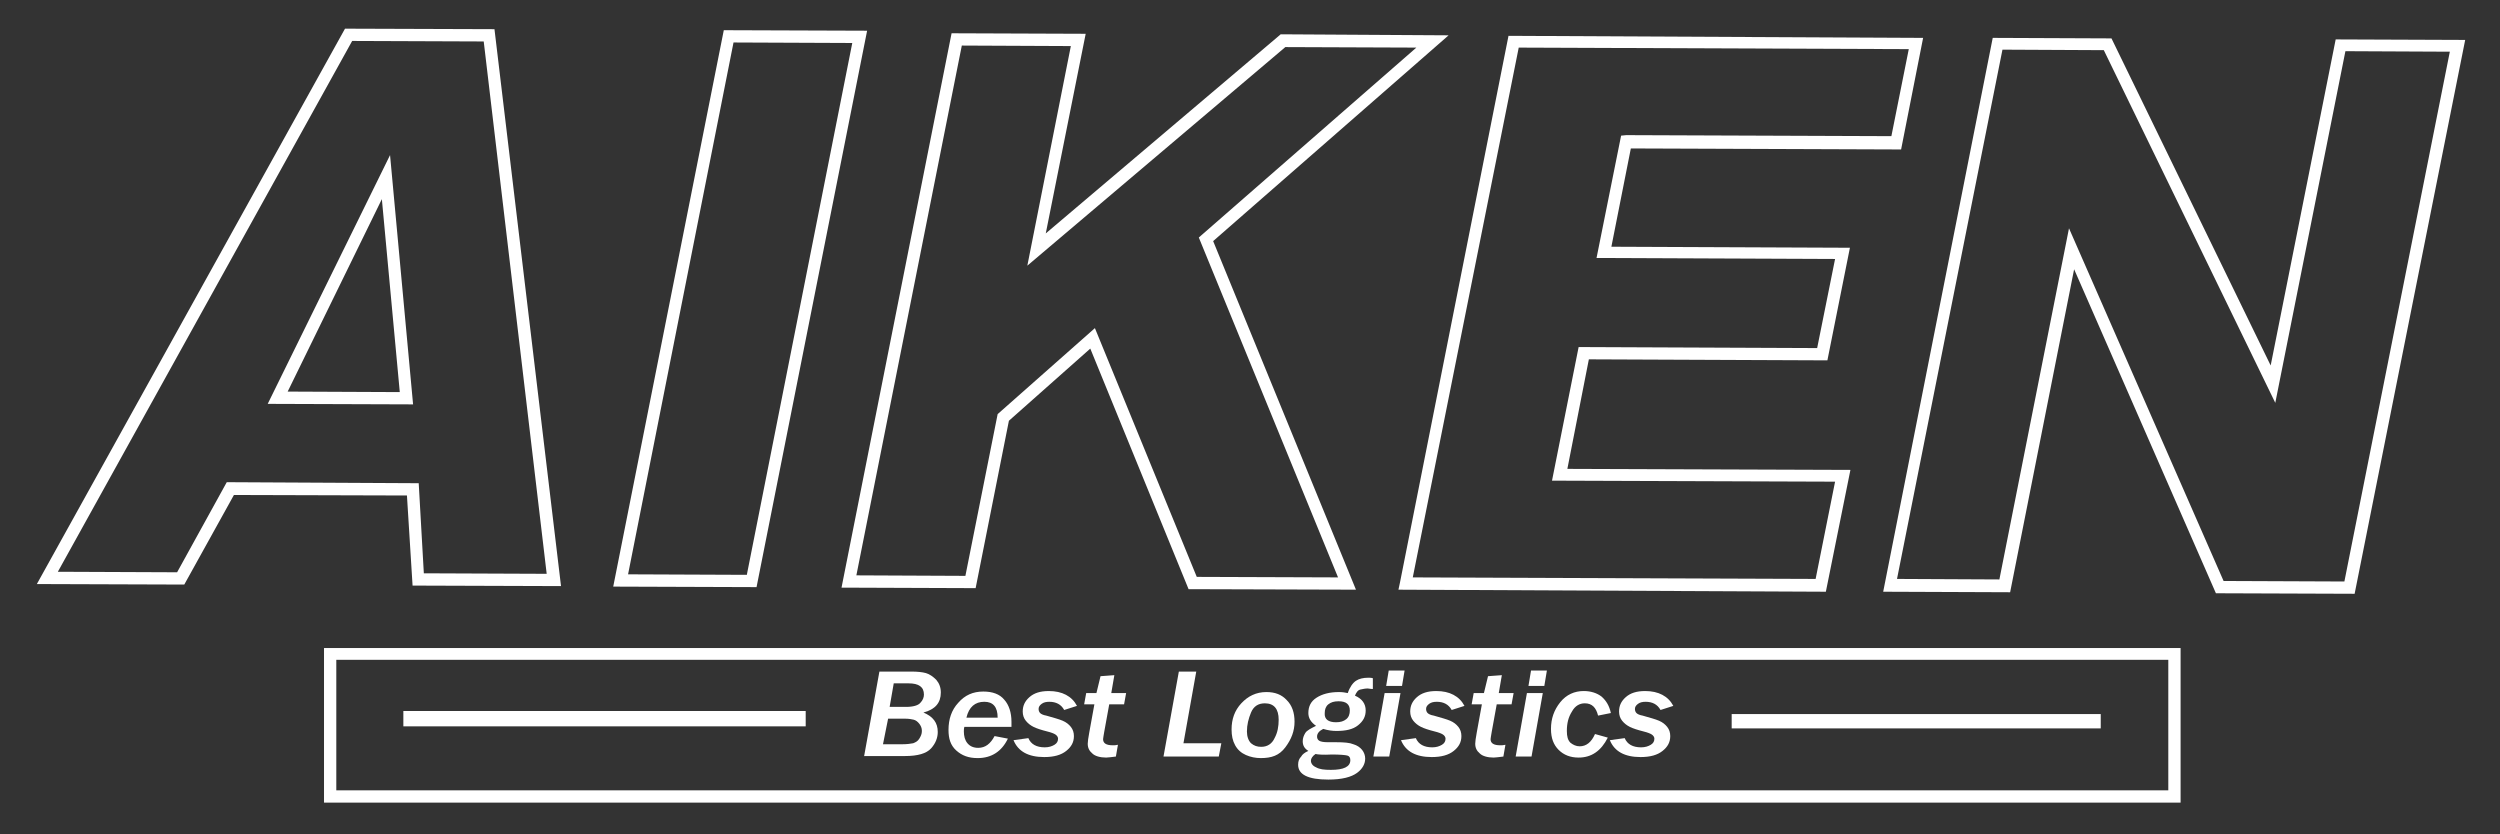 <?xml version="1.0" encoding="utf-8"?>
<!-- Generator: Adobe Illustrator 26.3.1, SVG Export Plug-In . SVG Version: 6.00 Build 0)  -->
<!DOCTYPE svg PUBLIC "-//W3C//DTD SVG 1.1//EN" "http://www.w3.org/Graphics/SVG/1.1/DTD/svg11.dtd">
<svg version="1.1" id="レイヤー_1" xmlns:x="http://ns.adobe.com/Extensibility/1.0/" xmlns:i="http://ns.adobe.com/AdobeIllustrator/10.0/" xmlns:graph="http://ns.adobe.com/Graphs/1.0/"
	 xmlns="http://www.w3.org/2000/svg" xmlns:xlink="http://www.w3.org/1999/xlink" x="0px" y="0px" viewBox="0 0 488.4 163"
	 style="enable-background:new 0 0 488.4 163;" xml:space="preserve">
<rect x="0" y="0" width="488.4" height="163" fill="#333333" stroke="none"/>
<style type="text/css">
	.st0{fill:#FFFFFF;}
</style>
<g>
	<g>
		<path class="st0" d="M109.6,114.5l-29-0.1l-1.1-17.6l-33.8-0.1L36,114.2l-28.8-0.1L67.4,5.6l29.2,0.1L109.6,114.5z M82.8,112
			l24,0.1L94.5,8.1L68.8,8L11.3,111.7l23.3,0.1l9.7-17.6l37.5,0.2L82.8,112z M80.7,79l-28.4-0.1l23.9-48.6L80.7,79z M56.2,76.5
			l21.9,0.1l-3.5-37.7L56.2,76.5z"/>
		<path class="st0" d="M147.8,114.7l-28-0.1L141.4,5.9l28,0.1L147.8,114.7z M122.7,112.2l23.2,0.1L166.5,8.4l-23.2-0.1L122.7,112.2z
			"/>
		<path class="st0" d="M264.9,115.2l-32.7-0.1l-19.2-47l-15.9,14.1l-6.5,32.7l-26.2-0.1L185.9,6.5l26.2,0.1l-7.8,39l45.9-38.9
			L283,6.9l-46,40.2L264.9,115.2z M233.8,112.7l27.6,0.1l-27.2-66.4l42.5-37.1l-25.6-0.1l-50.4,42.7L209.2,9l-21.3-0.1l-20.6,103.5
			l21.3,0.1l6.3-31.6l19-16.8L233.8,112.7z"/>
		<path class="st0" d="M356.7,115.6l-83.5-0.4l0.3-1.4L294.7,7l81,0.4l-4.3,21.8l-52.8-0.2l-3.8,19.2l46.6,0.2L357,70.4l-46.6-0.2
			l-4.2,21.4l55.3,0.2L356.7,115.6z M276,112.8l78.7,0.3l3.8-19l-55.3-0.2l5.2-26.1L355,68l3.5-17.4l-46.6-0.2l4.8-23.9l1-0.1
			l51.8,0.2l3.4-17l-76.2-0.3L276,112.8z"/>
		<path class="st0" d="M460,116l-27.1-0.1l-27.7-63.3l-12.5,63.1l-24.8-0.1L389.3,7.4l23.2,0.1l31.1,63.9l12.7-63.7l25.3,0.1
			L460,116z M434.4,113.5l23.6,0.1l20.6-103.5l-20.4-0.1l-13.7,68.7L411,9.8l-19.8-0.1l-20.6,103.4l20,0.1l13.6-68.6L434.4,113.5z"
			/>
	</g>
	<path class="st0" d="M426,156.8H63.3v-30.2H426V156.8z M65.7,154.4h357.9v-25.5H65.7V154.4z"/>
	<g>
		<g>
			<path class="st0" d="M168.8,147.8l3-16.6h6.3c1.1,0,2.1,0.1,2.8,0.3c0.7,0.2,1.4,0.7,2,1.3c0.6,0.7,0.9,1.5,0.9,2.5
				c0,2-1.1,3.3-3.4,3.9c1.9,0.8,2.8,2,2.8,3.8c0,1.1-0.4,2.2-1.3,3.2s-2.6,1.5-5.1,1.5H168.8z M172.5,145.4h3.7
				c1,0,1.7-0.1,2.2-0.2c0.5-0.2,0.9-0.4,1.2-0.9s0.5-0.9,0.5-1.5c0-0.6-0.2-1-0.5-1.4c-0.3-0.4-0.7-0.7-1.1-0.8
				c-0.4-0.1-1-0.2-1.7-0.2h-3.3L172.5,145.4z M173.8,138.1h3.2c1.4,0,2.4-0.3,2.8-0.8c0.5-0.5,0.7-1.1,0.7-1.6c0-1.5-1-2.2-3-2.2
				h-2.9L173.8,138.1z"/>
			<path class="st0" d="M196.9,144.3c-1.2,2.5-3.2,3.8-5.9,3.8c-1.8,0-3.1-0.5-4.2-1.5s-1.5-2.3-1.5-4c0-2.1,0.6-3.9,1.9-5.3
				c1.3-1.5,2.9-2.2,4.9-2.2c1.8,0,3.2,0.5,4.1,1.6c0.9,1,1.4,2.5,1.4,4.3c0,0.3,0,0.6,0,1h-9.2c-0.1,0.3-0.1,0.7-0.1,0.9
				c0,0.9,0.2,1.7,0.7,2.3c0.5,0.6,1.2,0.9,2.1,0.9c1.4,0,2.4-0.8,3.2-2.3L196.9,144.3z M194.9,140.2c0-2.1-0.9-3.1-2.6-3.1
				c-1.8,0-3,1-3.5,3.1H194.9z"/>
			<path class="st0" d="M200.9,144.2c0.5,1.2,1.6,1.8,3.2,1.8c0.8,0,1.4-0.2,1.9-0.5c0.5-0.3,0.7-0.7,0.7-1.2c0-0.3-0.2-0.6-0.5-0.8
				c-0.3-0.2-0.8-0.4-1.6-0.6c-1.2-0.3-2.1-0.6-2.7-0.9s-1.1-0.7-1.5-1.2c-0.4-0.5-0.6-1.1-0.6-1.8c0-1.1,0.4-2,1.3-2.8
				c0.9-0.8,2.1-1.2,3.8-1.2c2.6,0,4.5,1,5.5,2.9l-2.5,0.8c-0.6-1.1-1.6-1.6-2.9-1.6c-0.6,0-1.1,0.1-1.5,0.4s-0.6,0.6-0.6,1
				c0,0.3,0.1,0.6,0.3,0.8c0.2,0.2,0.6,0.4,1.2,0.5c1.4,0.4,2.5,0.7,3.2,1c0.7,0.3,1.2,0.7,1.6,1.2c0.4,0.5,0.6,1.1,0.6,1.8
				c0,1.2-0.5,2.1-1.5,2.9s-2.4,1.2-4.3,1.2c-3.1,0-5.1-1.1-6-3.3L200.9,144.2z"/>
			<path class="st0" d="M218,147.8c-0.9,0.1-1.5,0.2-1.9,0.2c-1.2,0-2.2-0.3-2.7-0.8c-0.6-0.5-0.9-1.1-0.9-1.9
				c0-0.4,0.1-1.1,0.3-2.2l1-5.5h-2l0.4-2.2h2l0.8-3.3l2.7-0.2l-0.6,3.5h2.9l-0.4,2.2h-2.9l-1,5.5c-0.1,0.7-0.2,1.1-0.2,1.3
				c0,0.8,0.6,1.2,1.9,1.2c0.3,0,0.6,0,1-0.1L218,147.8z"/>
			<path class="st0" d="M238.1,147.8h-10.8l3-16.6h3.4l-2.5,14h7.4L238.1,147.8z"/>
			<path class="st0" d="M246.3,148.1c-1,0-2-0.2-2.9-0.6c-0.9-0.4-1.6-1-2.1-1.9c-0.5-0.9-0.7-1.9-0.7-3.1c0-2,0.6-3.7,1.9-5.1
				c1.3-1.4,2.9-2.2,4.9-2.2c1.7,0,3,0.5,4,1.6c1,1,1.5,2.4,1.5,4.2c0,1.8-0.6,3.4-1.8,5S248.4,148.1,246.3,148.1z M246.4,145.9
				c1.2,0,2.1-0.6,2.6-1.7c0.6-1.1,0.8-2.3,0.8-3.6c0-2.1-0.9-3.2-2.7-3.2c-1.3,0-2.2,0.6-2.7,1.8c-0.5,1.2-0.8,2.4-0.8,3.7
				c0,1,0.3,1.8,0.8,2.3C245,145.7,245.6,145.9,246.4,145.9z"/>
			<path class="st0" d="M255.6,146.7c-0.8-0.5-1.1-1.1-1.1-1.9c0-0.6,0.2-1.1,0.5-1.6c0.3-0.5,1.1-0.9,2.1-1.4
				c-1-0.7-1.5-1.5-1.5-2.5c0-1.3,0.5-2.3,1.6-3c1.1-0.7,2.5-1.1,4.4-1.1c0.7,0,1.2,0.1,1.7,0.2c0.4-1.2,1-2,1.6-2.4
				c0.6-0.4,1.4-0.6,2.4-0.6c0.3,0,0.6,0,0.9,0.1l0,2.1c-0.5,0-0.8-0.1-1-0.1c-0.5,0-0.9,0.1-1.4,0.2c-0.5,0.1-0.8,0.5-1.1,1.2
				c1.4,0.6,2.1,1.6,2.1,2.9c0,1.2-0.5,2.1-1.5,2.9s-2.4,1.1-4.2,1.1c-0.8,0-1.6-0.1-2.6-0.4c-0.8,0.4-1.2,0.9-1.2,1.5
				c0,0.3,0.1,0.6,0.4,0.8c0.3,0.2,0.9,0.3,1.7,0.3h1.6c1.6,0,2.7,0.1,3.4,0.4c0.7,0.2,1.3,0.6,1.7,1.1c0.4,0.5,0.6,1.1,0.6,1.7
				c0,1-0.5,2-1.6,2.8c-1.1,0.8-2.9,1.3-5.6,1.3c-4,0-5.9-1-5.9-2.9c0-0.7,0.2-1.2,0.6-1.6C254.4,147.4,254.9,147,255.6,146.7z
				 M257,147.3c-0.6,0.4-0.9,0.9-0.9,1.3c0,0.5,0.3,1,1,1.3c0.7,0.4,1.6,0.5,2.9,0.5c2.5,0,3.8-0.6,3.8-1.9c0-0.5-0.2-0.8-0.6-0.9
				c-0.4-0.1-1.4-0.2-3-0.2C258.5,147.5,257.4,147.4,257,147.3z M261,141.1c0.9,0,1.5-0.2,2-0.6c0.5-0.4,0.7-1,0.7-1.7
				c0-1.2-0.7-1.8-2.2-1.8c-0.9,0-1.5,0.2-2,0.6c-0.5,0.4-0.7,1-0.7,1.7C258.7,140.5,259.5,141.1,261,141.1z"/>
			<path class="st0" d="M271.4,147.8h-3.1l2.2-12.4h3.1L271.4,147.8z M273.9,134h-3.1l0.5-3h3.1L273.9,134z"/>
			<path class="st0" d="M276.6,144.2c0.5,1.2,1.6,1.8,3.2,1.8c0.8,0,1.4-0.2,1.9-0.5c0.5-0.3,0.7-0.7,0.7-1.2c0-0.3-0.2-0.6-0.5-0.8
				c-0.3-0.2-0.8-0.4-1.6-0.6c-1.2-0.3-2.1-0.6-2.7-0.9c-0.6-0.3-1.1-0.7-1.5-1.2c-0.4-0.5-0.6-1.1-0.6-1.8c0-1.1,0.4-2,1.3-2.8
				c0.9-0.8,2.1-1.2,3.8-1.2c2.6,0,4.5,1,5.5,2.9l-2.5,0.8c-0.6-1.1-1.6-1.6-2.9-1.6c-0.6,0-1.1,0.1-1.5,0.4c-0.4,0.3-0.6,0.6-0.6,1
				c0,0.3,0.1,0.6,0.3,0.8c0.2,0.2,0.6,0.4,1.2,0.5c1.4,0.4,2.5,0.7,3.2,1c0.7,0.3,1.2,0.7,1.6,1.2c0.4,0.5,0.6,1.1,0.6,1.8
				c0,1.2-0.5,2.1-1.5,2.9c-1,0.8-2.4,1.2-4.3,1.2c-3.1,0-5.1-1.1-6-3.3L276.6,144.2z"/>
			<path class="st0" d="M293.7,147.8c-0.9,0.1-1.5,0.2-1.9,0.2c-1.2,0-2.2-0.3-2.7-0.8c-0.6-0.5-0.9-1.1-0.9-1.9
				c0-0.4,0.1-1.1,0.3-2.2l1-5.5h-2l0.4-2.2h2l0.8-3.3l2.7-0.2l-0.6,3.5h2.9l-0.4,2.2h-2.9l-1,5.5c-0.1,0.7-0.2,1.1-0.2,1.3
				c0,0.8,0.6,1.2,1.9,1.2c0.3,0,0.6,0,1-0.1L293.7,147.8z"/>
			<path class="st0" d="M299.2,147.8h-3.1l2.2-12.4h3.1L299.2,147.8z M301.7,134h-3.1l0.5-3h3.1L301.7,134z"/>
			<path class="st0" d="M314.1,144.1c-1.3,2.6-3.2,3.9-5.7,3.9c-1.6,0-2.9-0.5-3.9-1.5c-1-1-1.5-2.3-1.5-4.1c0-2,0.6-3.7,1.8-5.2
				c1.2-1.5,2.8-2.2,4.6-2.2c1.4,0,2.6,0.4,3.5,1.1c0.9,0.8,1.5,1.8,1.8,3.2l-2.5,0.5c-0.4-1.6-1.2-2.4-2.6-2.4
				c-1,0-1.9,0.5-2.5,1.6c-0.7,1.1-1,2.3-1,3.8c0,1.1,0.2,1.8,0.7,2.3c0.5,0.4,1.1,0.7,1.8,0.7c1.3,0,2.3-0.8,3-2.4L314.1,144.1z"/>
			<path class="st0" d="M317.4,144.2c0.5,1.2,1.6,1.8,3.2,1.8c0.8,0,1.4-0.2,1.9-0.5c0.5-0.3,0.7-0.7,0.7-1.2c0-0.3-0.2-0.6-0.5-0.8
				c-0.3-0.2-0.8-0.4-1.6-0.6c-1.2-0.3-2.1-0.6-2.7-0.9c-0.6-0.3-1.1-0.7-1.5-1.2s-0.6-1.1-0.6-1.8c0-1.1,0.4-2,1.3-2.8
				c0.9-0.8,2.1-1.2,3.8-1.2c2.6,0,4.5,1,5.5,2.9l-2.5,0.8c-0.6-1.1-1.6-1.6-2.9-1.6c-0.6,0-1.1,0.1-1.5,0.4c-0.4,0.3-0.6,0.6-0.6,1
				c0,0.3,0.1,0.6,0.3,0.8s0.6,0.4,1.2,0.5c1.4,0.4,2.5,0.7,3.2,1c0.7,0.3,1.2,0.7,1.6,1.2c0.4,0.5,0.6,1.1,0.6,1.8
				c0,1.2-0.5,2.1-1.5,2.9s-2.4,1.2-4.3,1.2c-3.1,0-5.1-1.1-6-3.3L317.4,144.2z"/>
		</g>
		<rect x="78.8" y="138.9" class="st0" width="78.6" height="3"/>
		<rect x="338.3" y="139.5" class="st0" width="72.1" height="2.8"/>
	</g>
</g>
</svg>

